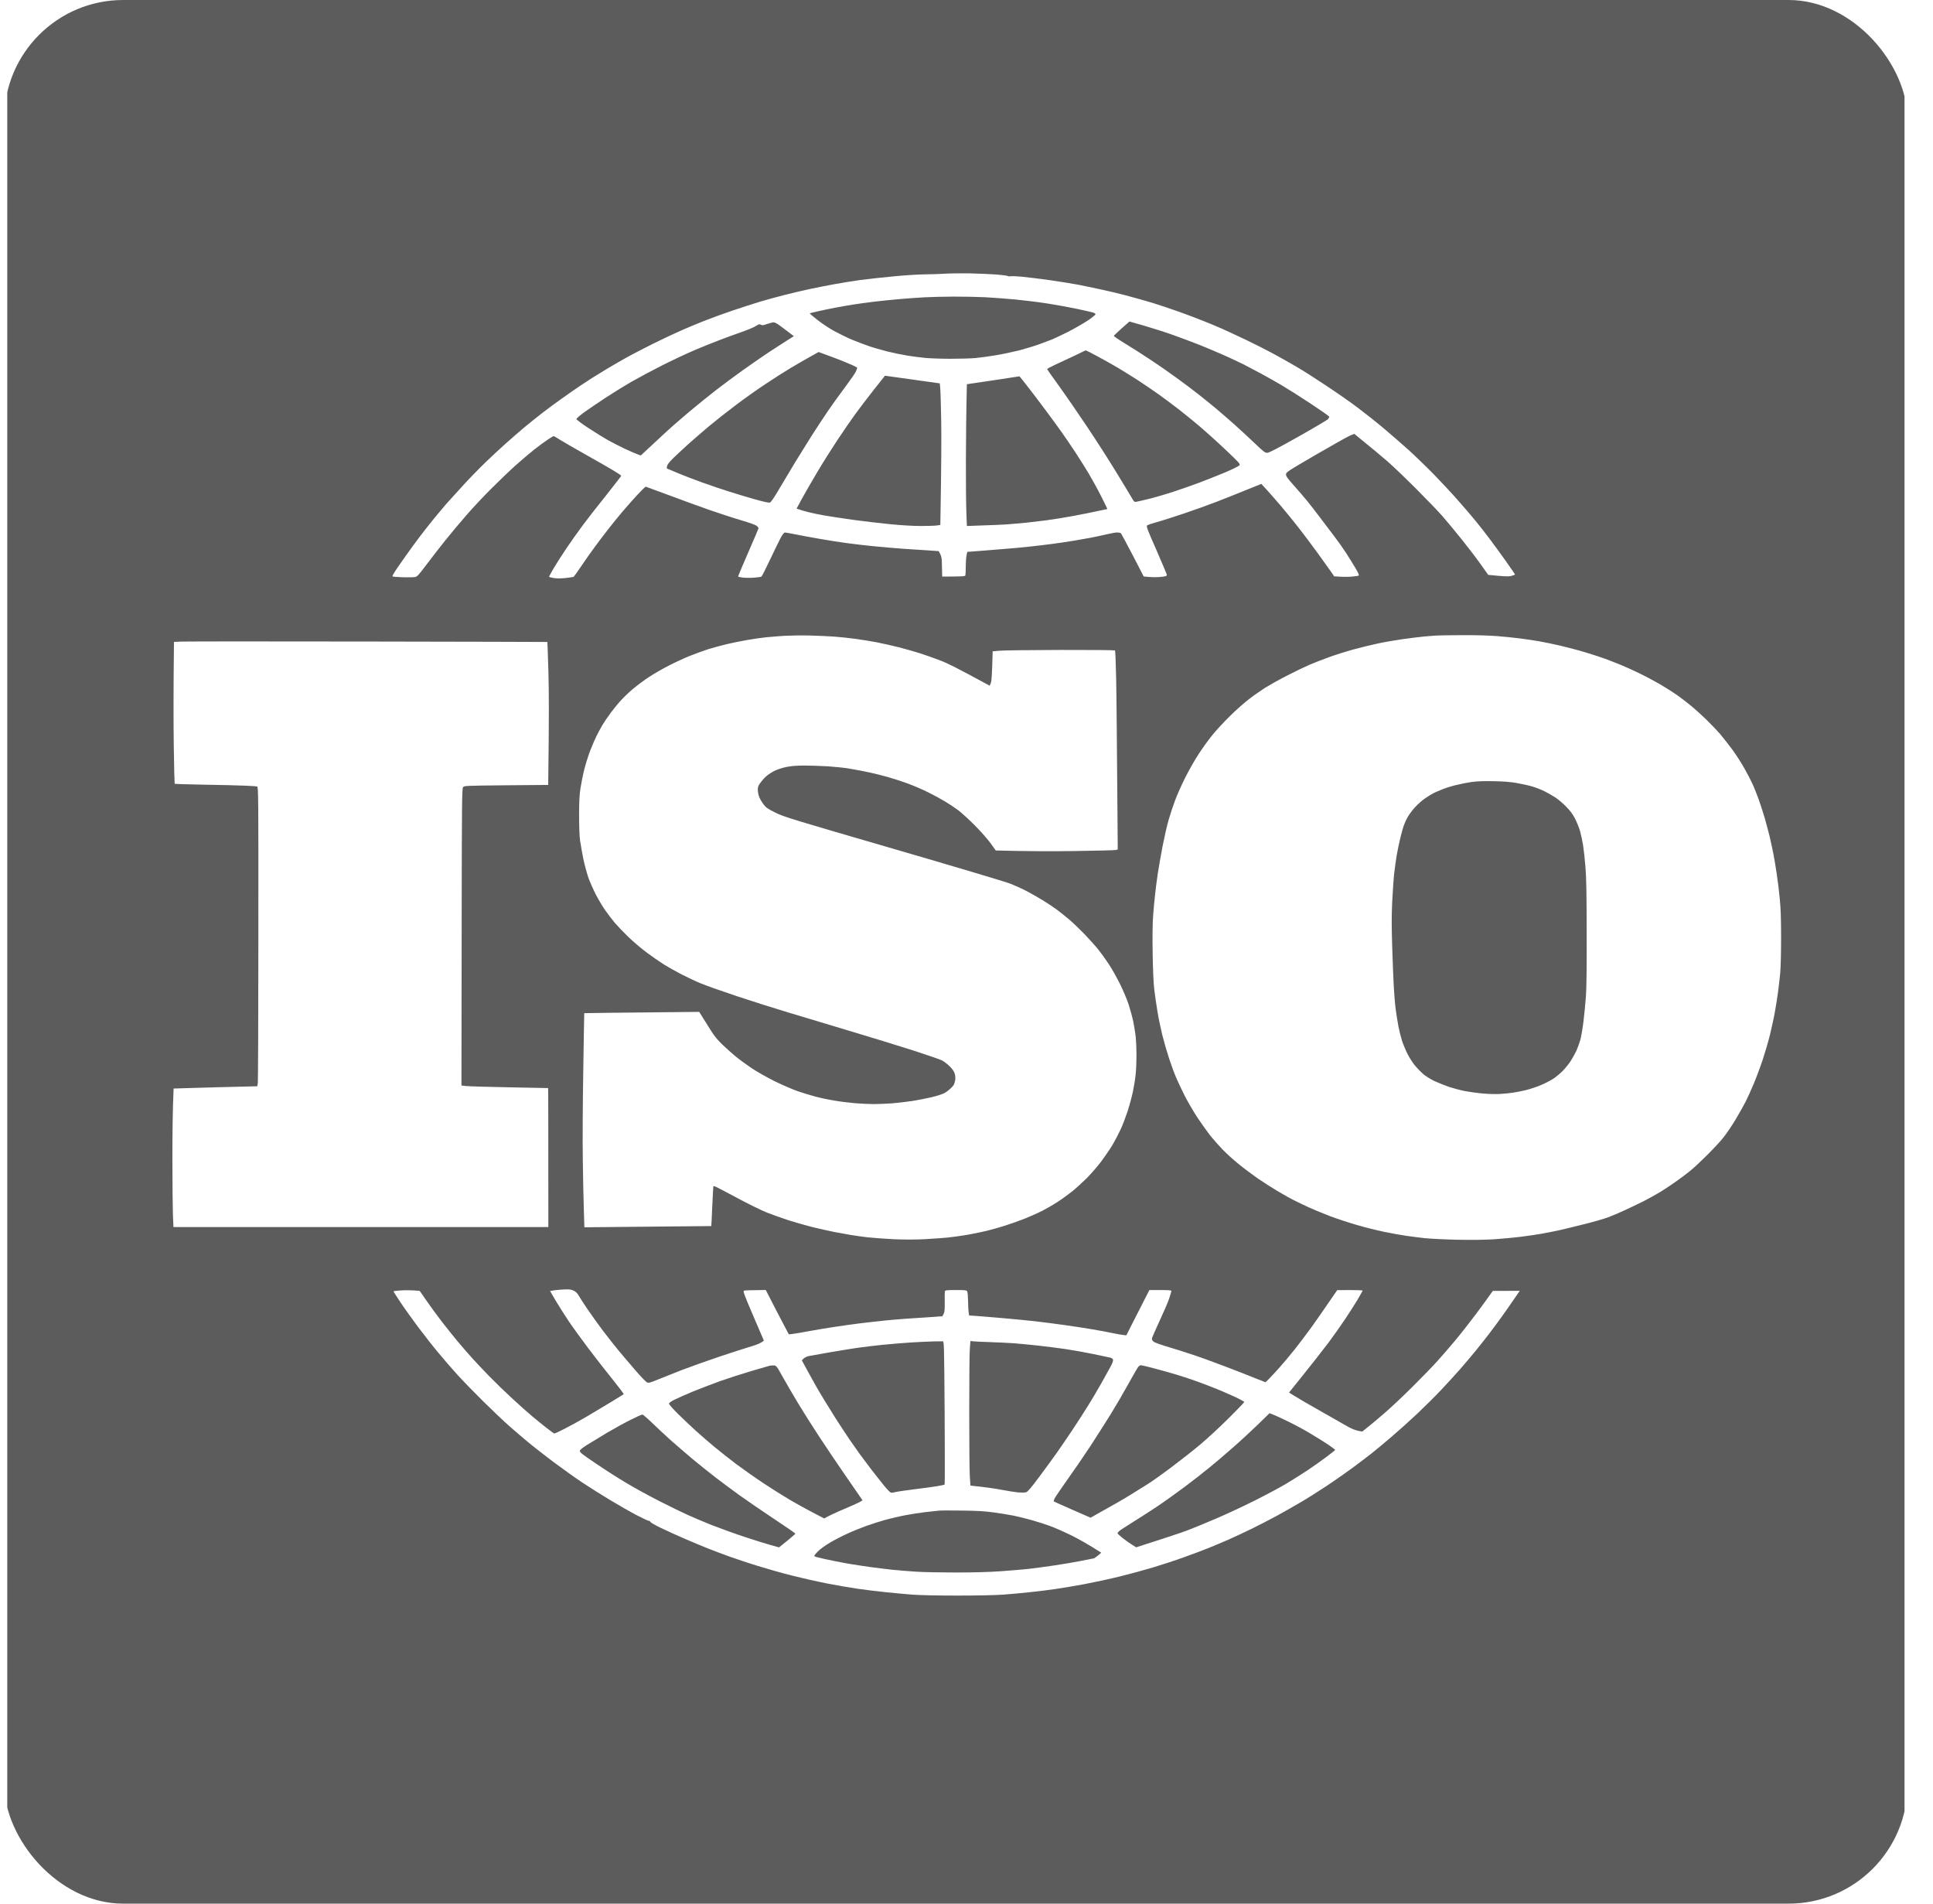 <svg width="65" height="64" viewBox="0 0 65 64" fill="none" xmlns="http://www.w3.org/2000/svg">
<g clip-path="url(#clip0_1765_2331)">
<path fill-rule="evenodd" clip-rule="evenodd" d="M0.244 0H64.042V64H0.244V0ZM31.109 9.224C30.898 9.224 30.423 9.255 30.05 9.291C29.678 9.324 29.167 9.383 28.915 9.416C28.662 9.451 28.267 9.515 28.034 9.559C27.802 9.602 27.447 9.671 27.243 9.714C27.039 9.758 26.666 9.844 26.414 9.908C26.161 9.972 25.771 10.079 25.546 10.146C25.322 10.214 24.903 10.35 24.615 10.447C24.326 10.546 23.903 10.699 23.671 10.791C23.438 10.883 23.076 11.034 22.867 11.128C22.655 11.223 22.241 11.416 21.948 11.562C21.654 11.71 21.238 11.924 21.029 12.042C20.817 12.159 20.514 12.338 20.353 12.435C20.192 12.532 19.991 12.657 19.906 12.71C19.822 12.764 19.633 12.889 19.485 12.986C19.337 13.085 19.057 13.282 18.86 13.422C18.664 13.563 18.375 13.774 18.222 13.894C18.069 14.014 17.809 14.221 17.648 14.354C17.487 14.489 17.201 14.736 17.013 14.905C16.824 15.073 16.507 15.367 16.313 15.556C16.117 15.745 15.777 16.094 15.558 16.334C15.338 16.574 15.083 16.855 14.991 16.959C14.9 17.064 14.721 17.278 14.596 17.431C14.471 17.584 14.257 17.855 14.124 18.031C13.989 18.207 13.772 18.506 13.639 18.695C13.506 18.883 13.348 19.11 13.289 19.2C13.231 19.287 13.19 19.366 13.197 19.378C13.205 19.389 13.358 19.401 13.534 19.407C13.713 19.412 13.899 19.409 13.948 19.401C14.027 19.389 14.068 19.345 14.331 18.996C14.491 18.781 14.78 18.411 14.971 18.171C15.162 17.931 15.489 17.544 15.698 17.304C15.905 17.064 16.283 16.663 16.538 16.411C16.791 16.158 17.153 15.811 17.342 15.642C17.531 15.474 17.806 15.239 17.954 15.122C18.102 15.007 18.306 14.854 18.409 14.787C18.508 14.719 18.605 14.662 18.618 14.662C18.631 14.662 18.72 14.713 18.814 14.775C18.911 14.836 19.309 15.068 19.702 15.288C20.095 15.507 20.524 15.755 20.654 15.834C20.784 15.913 20.889 15.984 20.889 15.997C20.889 16.007 20.662 16.298 20.386 16.648C20.108 16.995 19.756 17.444 19.605 17.648C19.452 17.852 19.205 18.202 19.052 18.427C18.901 18.651 18.704 18.957 18.615 19.11C18.526 19.261 18.457 19.391 18.465 19.396C18.472 19.404 18.546 19.419 18.631 19.435C18.735 19.45 18.86 19.45 19.026 19.432C19.159 19.417 19.276 19.399 19.289 19.394C19.299 19.389 19.419 19.22 19.554 19.021C19.689 18.82 19.899 18.523 20.019 18.363C20.136 18.202 20.338 17.937 20.465 17.776C20.59 17.615 20.805 17.35 20.942 17.189C21.078 17.028 21.302 16.776 21.44 16.628C21.578 16.48 21.7 16.362 21.716 16.362C21.731 16.365 22.07 16.49 22.471 16.64C22.872 16.791 23.487 17.015 23.836 17.138C24.189 17.26 24.681 17.421 24.934 17.495C25.212 17.577 25.416 17.651 25.452 17.684C25.482 17.715 25.508 17.745 25.508 17.758C25.508 17.768 25.352 18.133 25.163 18.567C24.974 19.001 24.819 19.366 24.819 19.378C24.819 19.389 24.885 19.407 24.964 19.417C25.046 19.427 25.214 19.43 25.342 19.422C25.47 19.412 25.584 19.396 25.602 19.389C25.62 19.378 25.755 19.113 25.903 18.797C26.051 18.48 26.215 18.151 26.261 18.064C26.317 17.962 26.365 17.903 26.396 17.903C26.419 17.903 26.582 17.931 26.758 17.967C26.934 18.003 27.307 18.072 27.588 18.12C27.868 18.169 28.264 18.233 28.468 18.258C28.672 18.286 29.063 18.332 29.336 18.36C29.609 18.388 30.091 18.429 30.408 18.452C30.724 18.473 31.114 18.498 31.275 18.508L31.566 18.529C31.66 18.692 31.671 18.756 31.673 18.975C31.676 19.123 31.678 19.274 31.681 19.315L31.683 19.384C32.383 19.384 32.452 19.376 32.462 19.345C32.469 19.325 32.475 19.192 32.475 19.052C32.475 18.911 32.487 18.743 32.5 18.677L32.526 18.554C32.952 18.523 33.35 18.49 33.687 18.462C34.024 18.437 34.46 18.396 34.657 18.373C34.853 18.353 35.187 18.312 35.397 18.284C35.608 18.256 35.917 18.212 36.086 18.182C36.254 18.154 36.519 18.108 36.672 18.079C36.826 18.049 37.073 17.998 37.221 17.962C37.369 17.926 37.53 17.898 37.578 17.901C37.627 17.903 37.681 17.916 37.693 17.929C37.706 17.942 37.885 18.273 38.089 18.666L38.459 19.381C38.717 19.409 38.872 19.409 38.969 19.401C39.066 19.394 39.168 19.381 39.194 19.373C39.217 19.366 39.237 19.343 39.237 19.327C39.237 19.309 39.079 18.934 38.888 18.495C38.579 17.799 38.541 17.694 38.574 17.663C38.594 17.646 38.745 17.595 38.905 17.551C39.066 17.508 39.469 17.38 39.799 17.268C40.128 17.158 40.623 16.98 40.896 16.875C41.169 16.77 41.623 16.589 41.904 16.474L42.414 16.268C42.664 16.536 42.881 16.788 43.062 16.997C43.241 17.209 43.512 17.541 43.665 17.738C43.818 17.934 44.104 18.312 44.298 18.58C44.492 18.848 44.698 19.136 44.757 19.22L44.864 19.376C45.16 19.399 45.339 19.396 45.451 19.386C45.563 19.376 45.671 19.361 45.688 19.35C45.709 19.338 45.676 19.261 45.571 19.085C45.489 18.947 45.346 18.72 45.257 18.58C45.165 18.439 44.994 18.197 44.877 18.044C44.76 17.891 44.538 17.597 44.384 17.393C44.229 17.189 44.035 16.936 43.948 16.832C43.861 16.727 43.67 16.502 43.519 16.334C43.3 16.089 43.244 16.012 43.244 15.951C43.244 15.877 43.277 15.854 44.257 15.283C44.816 14.959 45.334 14.668 45.408 14.639L45.54 14.586C46.143 15.076 46.467 15.346 46.651 15.507C46.834 15.665 47.266 16.079 47.61 16.423C47.955 16.768 48.358 17.186 48.506 17.355C48.651 17.523 48.945 17.875 49.154 18.136C49.363 18.396 49.649 18.771 49.789 18.968L50.044 19.327C50.642 19.386 50.731 19.386 50.823 19.361C50.887 19.343 50.94 19.325 50.945 19.317C50.948 19.312 50.81 19.108 50.639 18.868C50.468 18.626 50.218 18.284 50.085 18.108C49.953 17.931 49.746 17.669 49.626 17.521C49.506 17.373 49.241 17.064 49.036 16.832C48.832 16.599 48.465 16.206 48.22 15.954C47.975 15.704 47.59 15.331 47.365 15.127C47.14 14.925 46.76 14.594 46.523 14.395C46.286 14.195 45.893 13.884 45.655 13.706C45.418 13.527 44.941 13.193 44.596 12.966C44.252 12.736 43.8 12.447 43.588 12.325C43.379 12.203 43.034 12.008 42.823 11.894C42.613 11.779 42.197 11.57 41.904 11.429C41.611 11.289 41.235 11.115 41.075 11.044C40.914 10.972 40.633 10.855 40.449 10.784C40.266 10.71 39.916 10.579 39.671 10.49C39.426 10.401 39.018 10.266 38.765 10.186C38.512 10.11 38.104 9.995 37.859 9.931C37.614 9.867 37.224 9.773 36.992 9.725C36.759 9.674 36.422 9.605 36.239 9.569C36.055 9.533 35.631 9.467 35.294 9.418C34.958 9.372 34.539 9.319 34.363 9.303C34.187 9.286 34.016 9.281 33.98 9.288C33.944 9.296 33.904 9.291 33.891 9.281C33.878 9.268 33.705 9.245 33.508 9.229C33.312 9.214 32.908 9.199 32.615 9.191C32.322 9.186 31.946 9.191 31.786 9.201C31.625 9.212 31.321 9.222 31.109 9.224ZM25.763 21.425C25.615 21.44 25.329 21.481 25.125 21.517C24.921 21.553 24.612 21.614 24.436 21.657C24.26 21.698 23.984 21.775 23.824 21.823C23.663 21.874 23.375 21.979 23.186 22.055C22.997 22.132 22.68 22.277 22.484 22.38C22.287 22.479 21.994 22.65 21.833 22.755C21.672 22.859 21.438 23.033 21.31 23.14C21.182 23.245 21.004 23.413 20.909 23.515C20.812 23.615 20.649 23.814 20.542 23.957C20.435 24.102 20.305 24.293 20.251 24.385C20.197 24.477 20.113 24.638 20.059 24.743C20.006 24.847 19.912 25.067 19.85 25.227C19.787 25.388 19.697 25.672 19.651 25.853C19.605 26.034 19.547 26.322 19.521 26.491C19.485 26.72 19.473 26.947 19.473 27.409C19.473 27.787 19.485 28.116 19.506 28.264C19.526 28.397 19.575 28.667 19.613 28.864C19.654 29.06 19.73 29.341 19.779 29.489C19.83 29.637 19.947 29.9 20.037 30.076C20.128 30.252 20.274 30.495 20.361 30.617C20.447 30.74 20.588 30.921 20.672 31.023C20.756 31.122 20.958 31.334 21.119 31.49C21.279 31.645 21.558 31.883 21.736 32.016C21.912 32.148 22.178 32.332 22.323 32.424C22.466 32.513 22.736 32.664 22.918 32.758C23.099 32.852 23.392 32.99 23.568 33.062C23.744 33.136 24.296 33.33 24.793 33.496C25.291 33.661 26.044 33.901 26.465 34.026C26.886 34.154 27.81 34.432 28.519 34.644C29.229 34.856 30.203 35.154 30.688 35.31C31.173 35.466 31.62 35.621 31.683 35.654C31.747 35.688 31.86 35.777 31.934 35.849C32.028 35.943 32.082 36.02 32.105 36.099C32.125 36.17 32.13 36.252 32.12 36.316C32.11 36.372 32.089 36.441 32.074 36.469C32.059 36.497 32.008 36.555 31.959 36.599C31.913 36.645 31.829 36.709 31.773 36.742C31.714 36.777 31.528 36.839 31.339 36.885C31.155 36.928 30.859 36.987 30.675 37.015C30.492 37.043 30.188 37.078 29.999 37.094C29.81 37.107 29.535 37.119 29.387 37.119C29.239 37.119 28.963 37.107 28.774 37.091C28.585 37.076 28.264 37.038 28.06 37.002C27.856 36.969 27.562 36.907 27.409 36.864C27.256 36.823 26.991 36.744 26.822 36.685C26.654 36.627 26.309 36.476 26.056 36.354C25.801 36.226 25.449 36.03 25.265 35.905C25.084 35.782 24.837 35.601 24.717 35.501C24.599 35.402 24.403 35.226 24.283 35.111C24.148 34.983 24.018 34.825 23.938 34.698C23.869 34.585 23.744 34.386 23.66 34.256L23.512 34.019C20.519 34.047 19.649 34.06 19.646 34.062C19.646 34.067 19.628 34.938 19.613 35.996C19.595 37.056 19.587 38.416 19.598 39.02C19.605 39.625 19.623 40.376 19.633 40.69L19.651 41.261C22.953 41.23 23.916 41.22 23.918 41.22C23.921 41.218 23.936 40.917 23.951 40.552C23.969 40.187 23.984 39.886 23.987 39.88C23.987 39.875 24.012 39.878 24.041 39.886C24.069 39.893 24.4 40.067 24.781 40.271C25.161 40.475 25.613 40.697 25.789 40.766C25.965 40.835 26.286 40.95 26.503 41.021C26.72 41.09 27.082 41.195 27.307 41.251C27.532 41.307 27.863 41.381 28.047 41.417C28.231 41.453 28.481 41.498 28.608 41.519C28.736 41.542 28.986 41.575 29.17 41.598C29.354 41.618 29.749 41.646 30.05 41.662C30.41 41.677 30.765 41.677 31.084 41.662C31.352 41.646 31.696 41.623 31.849 41.608C32.002 41.593 32.296 41.552 32.5 41.519C32.704 41.483 33.008 41.422 33.176 41.381C33.345 41.34 33.631 41.258 33.814 41.2C33.998 41.141 34.286 41.039 34.46 40.97C34.631 40.901 34.889 40.786 35.034 40.715C35.177 40.641 35.409 40.508 35.55 40.416C35.69 40.327 35.915 40.164 36.047 40.059C36.18 39.952 36.404 39.748 36.545 39.608C36.685 39.467 36.905 39.215 37.032 39.046C37.157 38.878 37.331 38.625 37.413 38.485C37.494 38.344 37.614 38.12 37.675 37.987C37.739 37.854 37.844 37.579 37.913 37.374C37.979 37.17 38.063 36.862 38.099 36.685C38.135 36.509 38.176 36.254 38.188 36.116C38.204 35.981 38.216 35.693 38.216 35.478C38.216 35.267 38.204 34.989 38.191 34.861C38.176 34.733 38.14 34.511 38.112 34.363C38.081 34.215 38.01 33.952 37.954 33.776C37.897 33.6 37.76 33.279 37.652 33.062C37.543 32.845 37.374 32.546 37.275 32.398C37.178 32.25 37.02 32.033 36.923 31.913C36.828 31.794 36.621 31.566 36.468 31.406C36.315 31.247 36.086 31.028 35.958 30.918C35.83 30.811 35.642 30.658 35.537 30.581C35.432 30.505 35.226 30.367 35.078 30.275C34.929 30.186 34.69 30.045 34.542 29.969C34.394 29.89 34.141 29.775 33.98 29.711C33.819 29.647 32.046 29.119 30.038 28.535C26.605 27.537 26.37 27.465 26.082 27.325C25.812 27.192 25.763 27.157 25.671 27.037C25.613 26.96 25.546 26.845 25.523 26.776C25.5 26.71 25.482 26.608 25.482 26.547C25.482 26.468 25.5 26.412 25.559 26.33C25.6 26.271 25.684 26.174 25.745 26.118C25.804 26.059 25.931 25.973 26.031 25.922C26.133 25.87 26.309 25.812 26.439 25.786C26.603 25.753 26.781 25.738 27.059 25.738C27.271 25.738 27.623 25.751 27.838 25.763C28.05 25.779 28.346 25.807 28.494 25.83C28.642 25.853 28.922 25.904 29.119 25.945C29.315 25.983 29.642 26.064 29.846 26.121C30.05 26.179 30.372 26.284 30.561 26.355C30.75 26.427 31.048 26.554 31.224 26.644C31.4 26.73 31.653 26.868 31.786 26.95C31.918 27.029 32.115 27.159 32.219 27.238C32.324 27.315 32.577 27.547 32.781 27.751C32.987 27.958 33.225 28.229 33.317 28.359L33.483 28.593C34.57 28.622 35.465 28.622 36.175 28.611C36.884 28.601 37.492 28.586 37.525 28.576L37.586 28.558C37.558 24.799 37.543 23.298 37.532 22.798C37.522 22.298 37.504 21.879 37.494 21.867C37.481 21.856 36.655 21.849 35.657 21.851C34.657 21.854 33.738 21.864 33.61 21.877L33.38 21.897C33.358 22.75 33.342 22.915 33.314 22.974L33.279 23.053C32.194 22.461 31.857 22.295 31.62 22.206C31.423 22.129 31.119 22.022 30.944 21.966C30.767 21.91 30.441 21.816 30.216 21.759C29.992 21.703 29.66 21.629 29.476 21.593C29.292 21.558 28.979 21.507 28.774 21.479C28.57 21.451 28.244 21.417 28.047 21.402C27.851 21.389 27.488 21.372 27.243 21.366C26.998 21.359 26.626 21.364 26.414 21.374C26.204 21.387 25.911 21.41 25.763 21.425ZM47.888 21.399C47.727 21.415 47.393 21.456 47.148 21.491C46.903 21.527 46.541 21.588 46.344 21.632C46.148 21.673 45.791 21.759 45.553 21.823C45.316 21.887 44.941 22.004 44.724 22.081C44.507 22.16 44.196 22.28 44.035 22.349C43.874 22.418 43.529 22.584 43.269 22.719C43.009 22.852 42.687 23.033 42.555 23.114C42.422 23.199 42.179 23.367 42.019 23.49C41.858 23.61 41.552 23.88 41.34 24.092C41.128 24.301 40.858 24.595 40.743 24.743C40.625 24.891 40.431 25.159 40.312 25.342C40.192 25.523 39.987 25.881 39.86 26.133C39.732 26.386 39.577 26.736 39.513 26.912C39.446 27.088 39.352 27.374 39.301 27.55C39.247 27.726 39.156 28.131 39.092 28.456C39.031 28.78 38.959 29.191 38.931 29.374C38.903 29.558 38.865 29.862 38.844 30.05C38.821 30.239 38.791 30.574 38.775 30.791C38.757 31.041 38.75 31.505 38.76 32.054C38.768 32.597 38.788 33.049 38.814 33.266C38.837 33.455 38.885 33.789 38.921 34.006C38.956 34.223 39.031 34.58 39.084 34.797C39.138 35.014 39.24 35.364 39.309 35.575C39.377 35.785 39.482 36.073 39.543 36.213C39.602 36.354 39.735 36.635 39.837 36.839C39.941 37.043 40.138 37.38 40.278 37.591C40.419 37.801 40.613 38.071 40.707 38.191C40.804 38.311 40.985 38.515 41.113 38.648C41.238 38.778 41.48 38.998 41.649 39.133C41.817 39.271 42.103 39.485 42.287 39.613C42.47 39.74 42.774 39.934 42.963 40.046C43.152 40.159 43.41 40.304 43.537 40.365C43.665 40.429 43.894 40.539 44.047 40.608C44.201 40.679 44.512 40.804 44.736 40.891C44.961 40.975 45.362 41.108 45.63 41.184C45.898 41.264 46.311 41.366 46.548 41.414C46.786 41.465 47.11 41.521 47.263 41.544C47.416 41.567 47.704 41.603 47.901 41.626C48.097 41.646 48.603 41.672 49.024 41.68C49.506 41.69 49.96 41.682 50.249 41.664C50.501 41.646 50.892 41.611 51.116 41.583C51.341 41.555 51.657 41.509 51.818 41.481C51.979 41.453 52.244 41.401 52.405 41.366C52.566 41.33 52.951 41.238 53.26 41.159C53.569 41.083 53.926 40.98 54.051 40.934C54.176 40.889 54.436 40.781 54.625 40.692C54.814 40.605 55.105 40.465 55.271 40.383C55.434 40.299 55.692 40.156 55.845 40.064C55.996 39.97 56.238 39.809 56.386 39.702C56.534 39.597 56.741 39.442 56.845 39.355C56.95 39.271 57.205 39.033 57.409 38.829C57.614 38.625 57.864 38.357 57.963 38.229C58.065 38.102 58.249 37.826 58.374 37.617C58.499 37.405 58.647 37.142 58.703 37.03C58.759 36.918 58.877 36.66 58.964 36.456C59.05 36.252 59.188 35.884 59.27 35.639C59.351 35.394 59.466 35.004 59.522 34.772C59.578 34.539 59.655 34.19 59.688 33.993C59.724 33.797 59.77 33.503 59.79 33.343C59.811 33.182 59.844 32.901 59.862 32.717C59.88 32.518 59.892 32.041 59.892 31.518C59.892 30.888 59.88 30.528 59.846 30.204C59.824 29.959 59.775 29.568 59.739 29.336C59.703 29.104 59.653 28.8 59.624 28.66C59.596 28.519 59.543 28.285 59.51 28.137C59.474 27.989 59.4 27.708 59.344 27.511C59.285 27.315 59.196 27.034 59.142 26.886C59.089 26.738 59.002 26.516 58.946 26.389C58.889 26.261 58.762 26.016 58.662 25.84C58.565 25.664 58.384 25.383 58.262 25.215C58.139 25.046 57.948 24.806 57.841 24.679C57.731 24.551 57.524 24.334 57.379 24.194C57.233 24.051 57.009 23.852 56.884 23.745C56.759 23.64 56.539 23.474 56.399 23.372C56.258 23.273 55.988 23.102 55.799 22.992C55.61 22.885 55.294 22.716 55.097 22.622C54.901 22.527 54.635 22.408 54.51 22.357C54.385 22.305 54.148 22.214 53.987 22.152C53.827 22.094 53.515 21.992 53.298 21.928C53.081 21.861 52.706 21.765 52.469 21.708C52.231 21.652 51.897 21.583 51.729 21.555C51.56 21.527 51.29 21.486 51.129 21.466C50.968 21.443 50.621 21.41 50.358 21.387C50.05 21.364 49.623 21.351 49.172 21.354C48.781 21.356 48.398 21.361 48.322 21.366C48.245 21.369 48.049 21.387 47.888 21.399ZM5.85 21.581C5.83 23.27 5.833 24.339 5.843 25.049C5.853 25.758 5.868 26.343 5.873 26.35C5.881 26.358 6.333 26.371 6.874 26.381C7.417 26.389 8.027 26.404 8.231 26.414C8.436 26.422 8.622 26.434 8.645 26.442C8.688 26.452 8.691 26.707 8.688 31.37C8.688 34.078 8.678 36.341 8.67 36.405L8.652 36.52C7.504 36.548 6.871 36.563 6.504 36.576L5.838 36.596C5.807 37.249 5.797 38.115 5.797 38.944C5.797 39.773 5.807 40.631 5.815 40.85L5.833 41.253H18.439C18.439 37.635 18.436 36.583 18.431 36.581C18.429 36.581 17.839 36.568 17.125 36.555C16.41 36.543 15.755 36.522 15.67 36.512L15.517 36.494C15.52 35.188 15.522 32.944 15.525 30.663C15.53 27.009 15.535 26.511 15.571 26.465C15.606 26.417 15.647 26.414 17.02 26.401L18.434 26.389C18.465 24.105 18.459 23.283 18.442 22.612C18.424 22.05 18.409 21.588 18.406 21.583C18.403 21.581 15.691 21.573 12.378 21.568C9.066 21.563 6.243 21.563 6.103 21.57L5.85 21.581ZM18.498 43.402C18.498 43.407 18.592 43.571 18.71 43.767C18.829 43.964 19.018 44.262 19.133 44.431C19.245 44.599 19.536 45 19.779 45.324C20.021 45.645 20.394 46.123 20.606 46.383C20.815 46.643 20.981 46.862 20.971 46.873C20.96 46.883 20.769 47 20.544 47.138C20.32 47.273 19.94 47.501 19.702 47.641C19.462 47.781 19.133 47.962 18.967 48.044C18.804 48.128 18.656 48.195 18.643 48.195C18.628 48.195 18.505 48.105 18.368 47.998C18.232 47.891 18.015 47.715 17.89 47.61C17.763 47.506 17.472 47.243 17.24 47.031C17.008 46.819 16.658 46.48 16.461 46.278C16.265 46.077 15.999 45.796 15.874 45.656C15.747 45.515 15.532 45.268 15.397 45.107C15.264 44.946 15.027 44.653 14.874 44.456C14.723 44.26 14.489 43.941 14.356 43.749L14.114 43.4C13.856 43.374 13.657 43.374 13.506 43.382C13.356 43.389 13.233 43.405 13.233 43.415C13.233 43.428 13.345 43.601 13.481 43.805C13.618 44.01 13.886 44.382 14.075 44.635C14.264 44.887 14.563 45.268 14.739 45.477C14.912 45.689 15.206 46.026 15.392 46.23C15.576 46.434 15.979 46.847 16.285 47.148C16.591 47.45 16.977 47.814 17.138 47.955C17.298 48.095 17.574 48.332 17.75 48.478C17.926 48.626 18.317 48.93 18.618 49.157C18.919 49.381 19.355 49.693 19.587 49.846C19.82 50.001 20.238 50.264 20.519 50.433C20.8 50.601 21.195 50.828 21.399 50.935C21.603 51.04 21.79 51.129 21.813 51.129C21.838 51.129 21.864 51.147 21.871 51.168C21.879 51.188 22.042 51.282 22.234 51.374C22.428 51.466 22.798 51.635 23.058 51.747C23.318 51.859 23.663 52.002 23.824 52.066C23.984 52.13 24.306 52.25 24.538 52.334C24.77 52.416 25.199 52.561 25.495 52.65C25.789 52.742 26.294 52.885 26.618 52.967C26.939 53.048 27.468 53.168 27.792 53.232C28.113 53.296 28.58 53.375 28.825 53.411C29.07 53.447 29.489 53.5 29.757 53.526C30.022 53.554 30.43 53.592 30.663 53.61C30.921 53.63 31.512 53.643 32.194 53.643C32.855 53.643 33.485 53.63 33.751 53.61C33.995 53.592 34.404 53.554 34.657 53.526C34.909 53.5 35.282 53.454 35.486 53.423C35.69 53.395 36.132 53.319 36.468 53.258C36.805 53.194 37.339 53.079 37.655 53C37.971 52.923 38.469 52.788 38.765 52.699C39.059 52.609 39.526 52.459 39.799 52.359C40.072 52.262 40.444 52.122 40.628 52.048C40.809 51.974 41.103 51.852 41.279 51.775C41.455 51.698 41.804 51.535 42.057 51.413C42.31 51.29 42.71 51.083 42.95 50.953C43.188 50.821 43.55 50.616 43.754 50.496C43.958 50.377 44.341 50.134 44.609 49.958C44.874 49.782 45.278 49.499 45.502 49.333C45.727 49.167 46.013 48.947 46.14 48.848C46.265 48.748 46.564 48.501 46.801 48.297C47.041 48.093 47.424 47.748 47.656 47.529C47.888 47.309 48.248 46.954 48.452 46.737C48.656 46.521 48.95 46.202 49.103 46.026C49.256 45.849 49.486 45.579 49.611 45.426C49.738 45.27 49.95 45.002 50.085 44.826C50.218 44.65 50.415 44.387 50.519 44.239C50.626 44.091 50.8 43.841 50.907 43.683L51.104 43.397L50.198 43.4C50.042 43.624 49.833 43.907 49.634 44.175C49.435 44.441 49.123 44.839 48.942 45.056C48.761 45.273 48.488 45.589 48.335 45.758C48.184 45.926 47.812 46.311 47.508 46.612C47.204 46.916 46.783 47.312 46.574 47.493C46.362 47.677 46.104 47.894 46 47.975L45.808 48.128C45.569 48.095 45.454 48.041 45.15 47.865C44.936 47.74 44.611 47.557 44.43 47.455C44.247 47.352 44.002 47.212 43.882 47.141C43.762 47.072 43.593 46.97 43.504 46.916L43.346 46.817C44.15 45.819 44.514 45.349 44.678 45.132C44.839 44.915 45.084 44.571 45.219 44.367C45.357 44.163 45.548 43.864 45.645 43.703C45.739 43.542 45.819 43.402 45.821 43.389C45.821 43.379 45.627 43.371 45.392 43.371L44.966 43.374C44.53 44.012 44.267 44.387 44.099 44.622C43.93 44.854 43.678 45.186 43.54 45.362C43.399 45.538 43.175 45.806 43.037 45.962C42.899 46.115 42.736 46.294 42.672 46.357L42.555 46.472C42.386 46.406 42.072 46.281 41.751 46.153C41.427 46.026 40.893 45.824 40.564 45.704C40.235 45.584 39.712 45.413 39.403 45.321C39.025 45.209 38.821 45.138 38.783 45.099C38.739 45.058 38.727 45.028 38.74 44.979C38.75 44.944 38.867 44.681 39 44.392C39.135 44.104 39.278 43.772 39.316 43.652C39.357 43.532 39.39 43.42 39.39 43.402C39.39 43.379 39.298 43.371 39.02 43.371H38.65C38.058 44.528 37.882 44.875 37.88 44.887C37.874 44.9 37.693 44.875 37.476 44.831C37.259 44.785 36.915 44.721 36.711 44.688C36.507 44.653 36.093 44.589 35.792 44.548C35.491 44.505 35.037 44.446 34.784 44.418C34.531 44.39 34.054 44.344 33.725 44.316C33.396 44.288 33.005 44.255 32.857 44.244L32.589 44.226C32.564 44.106 32.556 43.938 32.554 43.772C32.551 43.609 32.538 43.451 32.526 43.423C32.503 43.374 32.475 43.371 32.143 43.371C31.824 43.371 31.783 43.377 31.773 43.415C31.768 43.44 31.763 43.604 31.768 43.78C31.77 44.035 31.765 44.114 31.729 44.175L31.689 44.252C30.607 44.321 30.068 44.364 29.795 44.392C29.522 44.42 29.114 44.466 28.889 44.494C28.665 44.522 28.284 44.576 28.047 44.612C27.807 44.648 27.371 44.721 27.077 44.775C26.781 44.831 26.534 44.867 26.523 44.857C26.516 44.846 26.337 44.507 26.128 44.104L25.75 43.369C25.217 43.374 25.041 43.382 25.018 43.392C24.98 43.407 25.023 43.525 25.329 44.239L25.686 45.069C25.597 45.153 25.444 45.212 25.278 45.26C25.117 45.306 24.635 45.462 24.206 45.605C23.778 45.75 23.203 45.954 22.93 46.059C22.657 46.166 22.295 46.309 22.127 46.378C21.841 46.495 21.815 46.503 21.749 46.47C21.711 46.449 21.537 46.27 21.366 46.069C21.193 45.87 20.937 45.569 20.797 45.4C20.659 45.232 20.422 44.933 20.274 44.737C20.126 44.54 19.894 44.219 19.761 44.022C19.628 43.826 19.491 43.614 19.457 43.553C19.419 43.484 19.36 43.425 19.299 43.395C19.23 43.359 19.156 43.346 19.031 43.349C18.937 43.351 18.779 43.361 18.681 43.374C18.582 43.387 18.5 43.4 18.498 43.402ZM32.041 9.972C32.357 9.97 32.84 9.98 33.113 9.992C33.386 10.008 33.85 10.041 34.146 10.069C34.44 10.097 34.935 10.158 35.243 10.207C35.552 10.255 35.994 10.337 36.226 10.386C36.458 10.437 36.69 10.488 36.741 10.503C36.8 10.518 36.838 10.544 36.838 10.567C36.838 10.587 36.713 10.687 36.563 10.786C36.412 10.883 36.124 11.049 35.92 11.154C35.715 11.256 35.476 11.37 35.384 11.409C35.292 11.444 35.09 11.521 34.937 11.577C34.782 11.633 34.483 11.723 34.274 11.779C34.062 11.832 33.712 11.906 33.495 11.942C33.279 11.98 32.967 12.021 32.806 12.037C32.646 12.052 32.265 12.062 31.964 12.062C31.663 12.062 31.283 12.049 31.122 12.034C30.961 12.019 30.686 11.983 30.51 11.955C30.334 11.927 30.03 11.863 29.833 11.815C29.637 11.766 29.349 11.682 29.195 11.628C29.04 11.575 28.787 11.478 28.634 11.414C28.478 11.348 28.213 11.217 28.039 11.123C27.866 11.026 27.613 10.858 27.473 10.745C27.332 10.633 27.223 10.539 27.225 10.534C27.228 10.531 27.35 10.5 27.498 10.467C27.646 10.434 27.922 10.375 28.111 10.34C28.3 10.304 28.565 10.258 28.698 10.238C28.831 10.217 29.124 10.176 29.349 10.148C29.573 10.12 29.974 10.079 30.242 10.056C30.507 10.033 30.892 10.005 31.097 9.995C31.301 9.985 31.724 9.972 32.041 9.972ZM37.979 10.809C37.984 10.809 38.201 10.87 38.464 10.947C38.727 11.024 39.161 11.161 39.429 11.256C39.694 11.35 40.107 11.506 40.347 11.6C40.585 11.697 40.952 11.85 41.164 11.945C41.373 12.039 41.661 12.174 41.802 12.243C41.942 12.315 42.205 12.453 42.389 12.552C42.57 12.649 42.886 12.828 43.091 12.948C43.295 13.068 43.739 13.348 44.081 13.575C44.42 13.8 44.701 13.996 44.701 14.012C44.701 14.024 44.68 14.063 44.655 14.093C44.629 14.121 44.178 14.389 43.652 14.685C42.955 15.076 42.672 15.224 42.611 15.224C42.539 15.224 42.483 15.181 42.19 14.9C42.003 14.724 41.702 14.443 41.521 14.282C41.337 14.119 41.052 13.869 40.883 13.729C40.715 13.588 40.444 13.369 40.283 13.244C40.123 13.116 39.801 12.876 39.569 12.708C39.337 12.537 38.941 12.261 38.688 12.095C38.436 11.927 38.053 11.684 37.839 11.554C37.624 11.424 37.453 11.307 37.456 11.291C37.461 11.276 37.578 11.164 37.719 11.039C37.859 10.914 37.977 10.812 37.979 10.809ZM26.006 10.837C26.034 10.835 26.102 10.863 26.159 10.901C26.215 10.939 26.358 11.044 26.695 11.302L26.452 11.455C26.319 11.539 26.049 11.715 25.852 11.843C25.656 11.973 25.265 12.243 24.985 12.442C24.704 12.644 24.296 12.945 24.079 13.114C23.862 13.282 23.454 13.611 23.173 13.846C22.892 14.081 22.491 14.433 22.285 14.627C22.076 14.823 21.826 15.056 21.547 15.313L21.415 15.265C21.343 15.237 21.165 15.16 21.017 15.091C20.869 15.022 20.621 14.895 20.468 14.81C20.312 14.724 20.006 14.535 19.784 14.389C19.562 14.244 19.383 14.109 19.383 14.088C19.383 14.068 19.501 13.966 19.644 13.861C19.789 13.757 20.108 13.542 20.353 13.379C20.598 13.218 20.994 12.973 21.233 12.835C21.471 12.7 21.943 12.447 22.28 12.277C22.617 12.108 23.099 11.881 23.352 11.774C23.604 11.666 23.977 11.516 24.181 11.439C24.385 11.36 24.722 11.238 24.934 11.164C25.143 11.09 25.365 10.998 25.424 10.957C25.518 10.896 25.541 10.891 25.584 10.916C25.625 10.944 25.661 10.939 25.794 10.893C25.883 10.865 25.977 10.837 26.006 10.837ZM36.512 11.779C36.522 11.779 36.696 11.866 36.895 11.975C37.096 12.082 37.415 12.261 37.604 12.373C37.793 12.486 38.096 12.675 38.28 12.794C38.461 12.912 38.76 13.116 38.944 13.246C39.125 13.376 39.431 13.601 39.62 13.749C39.809 13.894 40.13 14.157 40.334 14.328C40.539 14.502 40.932 14.856 41.207 15.117C41.661 15.546 41.71 15.599 41.679 15.642C41.661 15.668 41.447 15.775 41.202 15.88C40.957 15.982 40.559 16.14 40.322 16.229C40.082 16.319 39.691 16.456 39.454 16.533C39.214 16.612 38.859 16.717 38.663 16.765C38.467 16.814 38.267 16.86 38.221 16.867C38.142 16.883 38.137 16.878 38.033 16.696C37.974 16.597 37.737 16.201 37.504 15.824C37.272 15.443 36.841 14.772 36.545 14.331C36.249 13.889 35.828 13.277 35.606 12.971C35.386 12.667 35.208 12.414 35.21 12.409C35.215 12.404 35.246 12.384 35.282 12.361C35.317 12.34 35.552 12.228 35.805 12.111C36.057 11.996 36.315 11.873 36.379 11.84C36.443 11.807 36.502 11.781 36.512 11.779ZM27.529 11.835L27.736 11.912C27.851 11.952 28.078 12.039 28.238 12.1C28.399 12.164 28.598 12.246 28.68 12.284C28.762 12.322 28.828 12.358 28.825 12.366C28.825 12.373 28.808 12.425 28.785 12.481C28.762 12.537 28.596 12.777 28.417 13.017C28.238 13.254 27.973 13.621 27.83 13.833C27.687 14.042 27.435 14.428 27.269 14.688C27.105 14.948 26.873 15.321 26.753 15.517C26.633 15.714 26.401 16.102 26.238 16.377C26.023 16.745 25.926 16.888 25.883 16.898C25.85 16.906 25.651 16.862 25.406 16.793C25.174 16.727 24.783 16.612 24.538 16.533C24.293 16.456 23.867 16.314 23.594 16.214C23.321 16.114 22.946 15.972 22.765 15.893C22.581 15.816 22.428 15.752 22.425 15.75C22.42 15.747 22.423 15.711 22.43 15.671C22.441 15.62 22.507 15.53 22.642 15.4C22.752 15.293 22.979 15.081 23.147 14.93C23.316 14.777 23.632 14.507 23.849 14.323C24.066 14.142 24.462 13.831 24.73 13.629C24.995 13.427 25.444 13.108 25.725 12.922C26.006 12.733 26.401 12.483 26.605 12.361C26.809 12.241 27.1 12.072 27.251 11.988L27.529 11.835ZM29.759 12.631L31.602 12.889L31.617 13.055C31.627 13.147 31.64 13.647 31.65 14.165C31.658 14.685 31.655 15.681 31.62 17.648L31.505 17.666C31.444 17.676 31.196 17.684 30.956 17.684C30.706 17.684 30.282 17.658 29.948 17.625C29.634 17.595 29.076 17.528 28.71 17.48C28.346 17.429 27.899 17.362 27.715 17.329C27.534 17.296 27.292 17.248 27.179 17.217C27.067 17.189 26.932 17.151 26.786 17.1L26.965 16.768C27.064 16.587 27.297 16.183 27.48 15.875C27.662 15.566 27.971 15.079 28.162 14.79C28.353 14.502 28.626 14.106 28.769 13.91C28.912 13.713 29.193 13.346 29.394 13.091L29.759 12.631ZM34.281 12.652C34.284 12.649 34.457 12.868 34.667 13.139C34.873 13.409 35.147 13.769 35.269 13.938C35.394 14.106 35.59 14.374 35.705 14.537C35.82 14.698 36.022 14.997 36.157 15.201C36.29 15.403 36.489 15.719 36.599 15.903C36.708 16.084 36.9 16.431 37.022 16.673C37.147 16.916 37.242 17.115 37.234 17.115C37.229 17.115 37.089 17.143 36.923 17.179C36.757 17.217 36.387 17.291 36.098 17.345C35.812 17.398 35.399 17.465 35.18 17.493C34.963 17.521 34.664 17.556 34.516 17.572C34.371 17.587 34.11 17.61 33.942 17.623C33.773 17.638 33.383 17.656 32.513 17.684L32.495 17.214C32.485 16.957 32.477 16.163 32.48 15.456C32.482 14.747 32.49 13.884 32.513 12.917L33.393 12.787C33.878 12.713 34.279 12.654 34.281 12.652ZM50.236 26.264C50.552 26.269 50.805 26.289 51.002 26.325C51.165 26.353 51.397 26.404 51.52 26.44C51.642 26.475 51.839 26.552 51.953 26.611C52.068 26.669 52.231 26.764 52.316 26.82C52.4 26.876 52.556 27.009 52.66 27.116C52.793 27.248 52.887 27.374 52.959 27.514C53.017 27.626 53.094 27.815 53.13 27.935C53.163 28.052 53.209 28.267 53.232 28.407C53.255 28.547 53.291 28.869 53.311 29.122C53.342 29.471 53.352 29.997 53.354 31.329C53.359 32.493 53.349 33.218 53.329 33.498C53.311 33.728 53.275 34.108 53.247 34.34C53.219 34.57 53.171 34.846 53.143 34.953C53.114 35.057 53.053 35.223 53.01 35.323C52.964 35.42 52.875 35.581 52.811 35.68C52.747 35.777 52.627 35.925 52.543 36.009C52.461 36.091 52.323 36.206 52.239 36.262C52.155 36.318 51.971 36.415 51.831 36.474C51.691 36.535 51.461 36.611 51.321 36.647C51.18 36.68 50.986 36.721 50.887 36.734C50.79 36.749 50.601 36.77 50.466 36.777C50.333 36.788 50.07 36.782 49.879 36.765C49.69 36.749 49.414 36.711 49.266 36.683C49.121 36.655 48.878 36.591 48.73 36.543C48.585 36.492 48.36 36.402 48.233 36.344C48.108 36.285 47.942 36.18 47.863 36.114C47.786 36.047 47.664 35.922 47.59 35.836C47.518 35.749 47.406 35.581 47.345 35.463C47.281 35.343 47.197 35.142 47.153 35.017C47.112 34.889 47.054 34.664 47.026 34.519C46.998 34.371 46.957 34.113 46.934 33.945C46.911 33.776 46.883 33.442 46.87 33.205C46.855 32.965 46.832 32.363 46.816 31.865C46.793 31.184 46.793 30.803 46.814 30.334C46.832 29.989 46.86 29.558 46.88 29.377C46.901 29.193 46.941 28.907 46.969 28.739C47 28.57 47.051 28.318 47.087 28.177C47.12 28.037 47.169 27.858 47.194 27.782C47.22 27.703 47.281 27.565 47.332 27.476C47.383 27.384 47.498 27.228 47.59 27.131C47.679 27.032 47.832 26.899 47.929 26.835C48.026 26.769 48.151 26.692 48.207 26.664C48.263 26.636 48.396 26.577 48.501 26.537C48.608 26.493 48.815 26.429 48.96 26.394C49.108 26.358 49.35 26.309 49.496 26.289C49.682 26.264 49.909 26.256 50.236 26.264ZM31.696 45.094C31.747 45.097 31.747 45.12 31.765 47.495C31.773 48.815 31.773 49.902 31.765 49.91C31.755 49.92 31.633 49.945 31.492 49.968C31.352 49.991 31.015 50.037 30.739 50.07C30.466 50.106 30.191 50.144 30.127 50.16C30.066 50.175 29.994 50.185 29.969 50.185C29.943 50.188 29.836 50.081 29.711 49.925C29.596 49.782 29.402 49.537 29.285 49.384C29.165 49.228 29.006 49.016 28.93 48.912C28.853 48.805 28.688 48.57 28.562 48.389C28.438 48.205 28.231 47.888 28.101 47.687C27.973 47.483 27.797 47.202 27.713 47.062C27.626 46.921 27.511 46.725 27.455 46.628C27.399 46.528 27.264 46.288 26.962 45.735L27.021 45.676C27.052 45.643 27.128 45.607 27.187 45.592C27.246 45.579 27.562 45.523 27.889 45.467C28.215 45.41 28.642 45.342 28.838 45.313C29.035 45.285 29.415 45.239 29.68 45.212C29.948 45.186 30.367 45.15 30.612 45.135C30.859 45.12 31.191 45.104 31.352 45.099C31.515 45.097 31.668 45.094 31.696 45.094ZM32.633 45.084L32.74 45.097C32.799 45.102 33.051 45.114 33.304 45.122C33.557 45.13 33.914 45.148 34.095 45.16C34.279 45.176 34.641 45.209 34.899 45.237C35.159 45.265 35.573 45.319 35.818 45.354C36.065 45.39 36.484 45.464 36.749 45.52C37.017 45.576 37.275 45.63 37.321 45.64C37.374 45.65 37.415 45.676 37.425 45.709C37.438 45.745 37.413 45.819 37.341 45.952C37.285 46.056 37.142 46.314 37.022 46.526C36.905 46.735 36.703 47.074 36.575 47.279C36.45 47.48 36.218 47.837 36.065 48.07C35.912 48.299 35.675 48.644 35.542 48.835C35.409 49.024 35.136 49.397 34.937 49.664C34.662 50.032 34.557 50.154 34.501 50.17C34.46 50.18 34.343 50.183 34.235 50.175C34.131 50.165 33.873 50.124 33.661 50.083C33.452 50.045 33.133 49.996 32.633 49.945L32.612 49.652C32.6 49.489 32.592 48.508 32.592 47.47C32.592 46.431 32.6 45.469 32.612 45.334L32.633 45.084ZM26.018 45.906C26.105 45.911 26.113 45.918 26.322 46.294C26.439 46.503 26.674 46.906 26.843 47.187C27.011 47.467 27.335 47.978 27.562 48.322C27.787 48.667 28.157 49.21 28.379 49.534C28.601 49.856 28.833 50.193 29.004 50.44L28.922 50.491C28.876 50.519 28.631 50.629 28.379 50.736C28.126 50.843 27.873 50.958 27.715 51.05L27.332 50.851C27.123 50.742 26.779 50.553 26.567 50.428C26.358 50.305 25.954 50.052 25.674 49.866C25.393 49.68 24.98 49.389 24.755 49.221C24.53 49.052 24.194 48.784 24.002 48.626C23.813 48.468 23.538 48.23 23.39 48.095C23.244 47.962 22.982 47.715 22.811 47.547C22.637 47.376 22.497 47.217 22.497 47.192C22.497 47.163 22.559 47.118 22.683 47.056C22.785 47.005 23.063 46.883 23.3 46.783C23.54 46.687 23.954 46.528 24.219 46.431C24.487 46.337 24.957 46.186 25.265 46.094C25.574 46.003 25.85 45.923 25.878 45.916C25.906 45.908 25.97 45.903 26.018 45.906ZM38.37 45.898C38.39 45.898 38.586 45.944 38.803 46.003C39.023 46.059 39.367 46.156 39.569 46.217C39.773 46.278 40.095 46.385 40.283 46.454C40.475 46.526 40.751 46.63 40.896 46.689C41.044 46.748 41.317 46.868 41.503 46.952C41.69 47.039 41.84 47.12 41.84 47.136C41.84 47.148 41.595 47.404 41.299 47.697C41.001 47.993 40.572 48.389 40.347 48.575C40.123 48.764 39.694 49.101 39.39 49.328C39.089 49.555 38.722 49.815 38.574 49.907C38.428 49.999 38.158 50.167 37.974 50.28C37.793 50.392 37.425 50.606 36.672 51.025L36.06 50.757C35.723 50.609 35.443 50.484 35.435 50.476C35.43 50.471 35.44 50.428 35.46 50.382C35.481 50.338 35.67 50.057 35.879 49.764C36.091 49.468 36.438 48.963 36.65 48.641C36.861 48.317 37.175 47.827 37.346 47.549C37.517 47.273 37.788 46.809 37.949 46.516C38.109 46.225 38.26 45.967 38.285 45.941C38.308 45.918 38.347 45.898 38.37 45.898ZM42.69 47.511L42.82 47.562C42.892 47.59 43.124 47.694 43.333 47.799C43.545 47.901 43.877 48.082 44.073 48.2C44.27 48.317 44.538 48.486 44.668 48.572C44.798 48.659 44.9 48.738 44.895 48.748C44.89 48.761 44.754 48.868 44.594 48.988C44.435 49.108 44.15 49.31 43.958 49.437C43.769 49.562 43.453 49.761 43.256 49.879C43.06 49.996 42.59 50.249 42.21 50.44C41.833 50.629 41.235 50.91 40.883 51.058C40.533 51.209 40.102 51.385 39.926 51.451C39.753 51.517 39.293 51.673 38.204 52.02L38.074 51.938C37.999 51.892 37.859 51.793 37.76 51.716C37.663 51.64 37.581 51.563 37.578 51.55C37.578 51.535 37.604 51.502 37.637 51.471C37.668 51.443 37.862 51.318 38.063 51.193C38.267 51.068 38.64 50.828 38.893 50.66C39.145 50.491 39.577 50.183 39.85 49.978C40.125 49.772 40.498 49.481 40.679 49.33C40.863 49.182 41.212 48.884 41.457 48.667C41.705 48.452 42.083 48.103 42.297 47.894L42.69 47.511ZM21.603 47.557C21.624 47.557 21.774 47.687 21.935 47.843C22.099 48.001 22.384 48.269 22.573 48.437C22.765 48.605 23.091 48.886 23.3 49.062C23.512 49.238 23.857 49.514 24.066 49.675C24.278 49.836 24.638 50.106 24.87 50.272C25.102 50.44 25.618 50.792 26.018 51.058C26.419 51.323 26.746 51.55 26.746 51.561C26.746 51.571 26.623 51.681 26.197 52.023L25.911 51.943C25.753 51.9 25.352 51.775 25.023 51.665C24.694 51.556 24.206 51.379 23.938 51.275C23.673 51.168 23.306 51.014 23.122 50.93C22.941 50.849 22.509 50.637 22.165 50.463C21.82 50.287 21.33 50.019 21.073 49.864C20.812 49.711 20.353 49.417 20.052 49.213C19.618 48.922 19.498 48.83 19.498 48.787C19.498 48.746 19.554 48.697 19.728 48.585C19.855 48.506 20.159 48.32 20.404 48.174C20.649 48.029 21.011 47.83 21.208 47.733C21.404 47.633 21.583 47.554 21.603 47.557ZM32.36 50.785C32.842 50.79 33.13 50.808 33.406 50.846C33.618 50.874 33.927 50.925 34.095 50.958C34.264 50.994 34.544 51.063 34.72 51.114C34.896 51.163 35.167 51.252 35.32 51.308C35.476 51.364 35.797 51.507 36.035 51.624C36.274 51.744 36.596 51.92 37.03 52.201L36.928 52.291C36.872 52.336 36.808 52.382 36.787 52.39C36.767 52.395 36.57 52.436 36.353 52.477C36.137 52.52 35.728 52.589 35.448 52.63C35.167 52.673 34.776 52.724 34.58 52.747C34.383 52.768 33.96 52.803 33.636 52.826C33.276 52.852 32.704 52.867 32.156 52.867C31.666 52.867 31.056 52.857 30.803 52.839C30.55 52.824 30.183 52.793 29.986 52.773C29.79 52.75 29.458 52.712 29.246 52.681C29.037 52.653 28.675 52.597 28.443 52.556C28.21 52.513 27.889 52.449 27.728 52.413C27.567 52.377 27.417 52.339 27.396 52.326C27.366 52.313 27.386 52.28 27.491 52.17C27.567 52.089 27.736 51.966 27.899 51.869C28.05 51.778 28.317 51.64 28.494 51.561C28.67 51.479 28.956 51.364 29.132 51.3C29.308 51.236 29.601 51.145 29.782 51.094C29.966 51.045 30.265 50.974 30.446 50.941C30.63 50.905 30.933 50.859 31.122 50.836C31.311 50.816 31.518 50.792 31.581 50.787C31.645 50.78 31.995 50.78 32.36 50.785Z" fill="black" fill-opacity="0.64"/>
</g>
<defs>
<clipPath id="clip0_1765_2331">
<rect x="0.143" width="64" height="64" rx="4" fill="white"/>
</clipPath>
</defs>
</svg>
